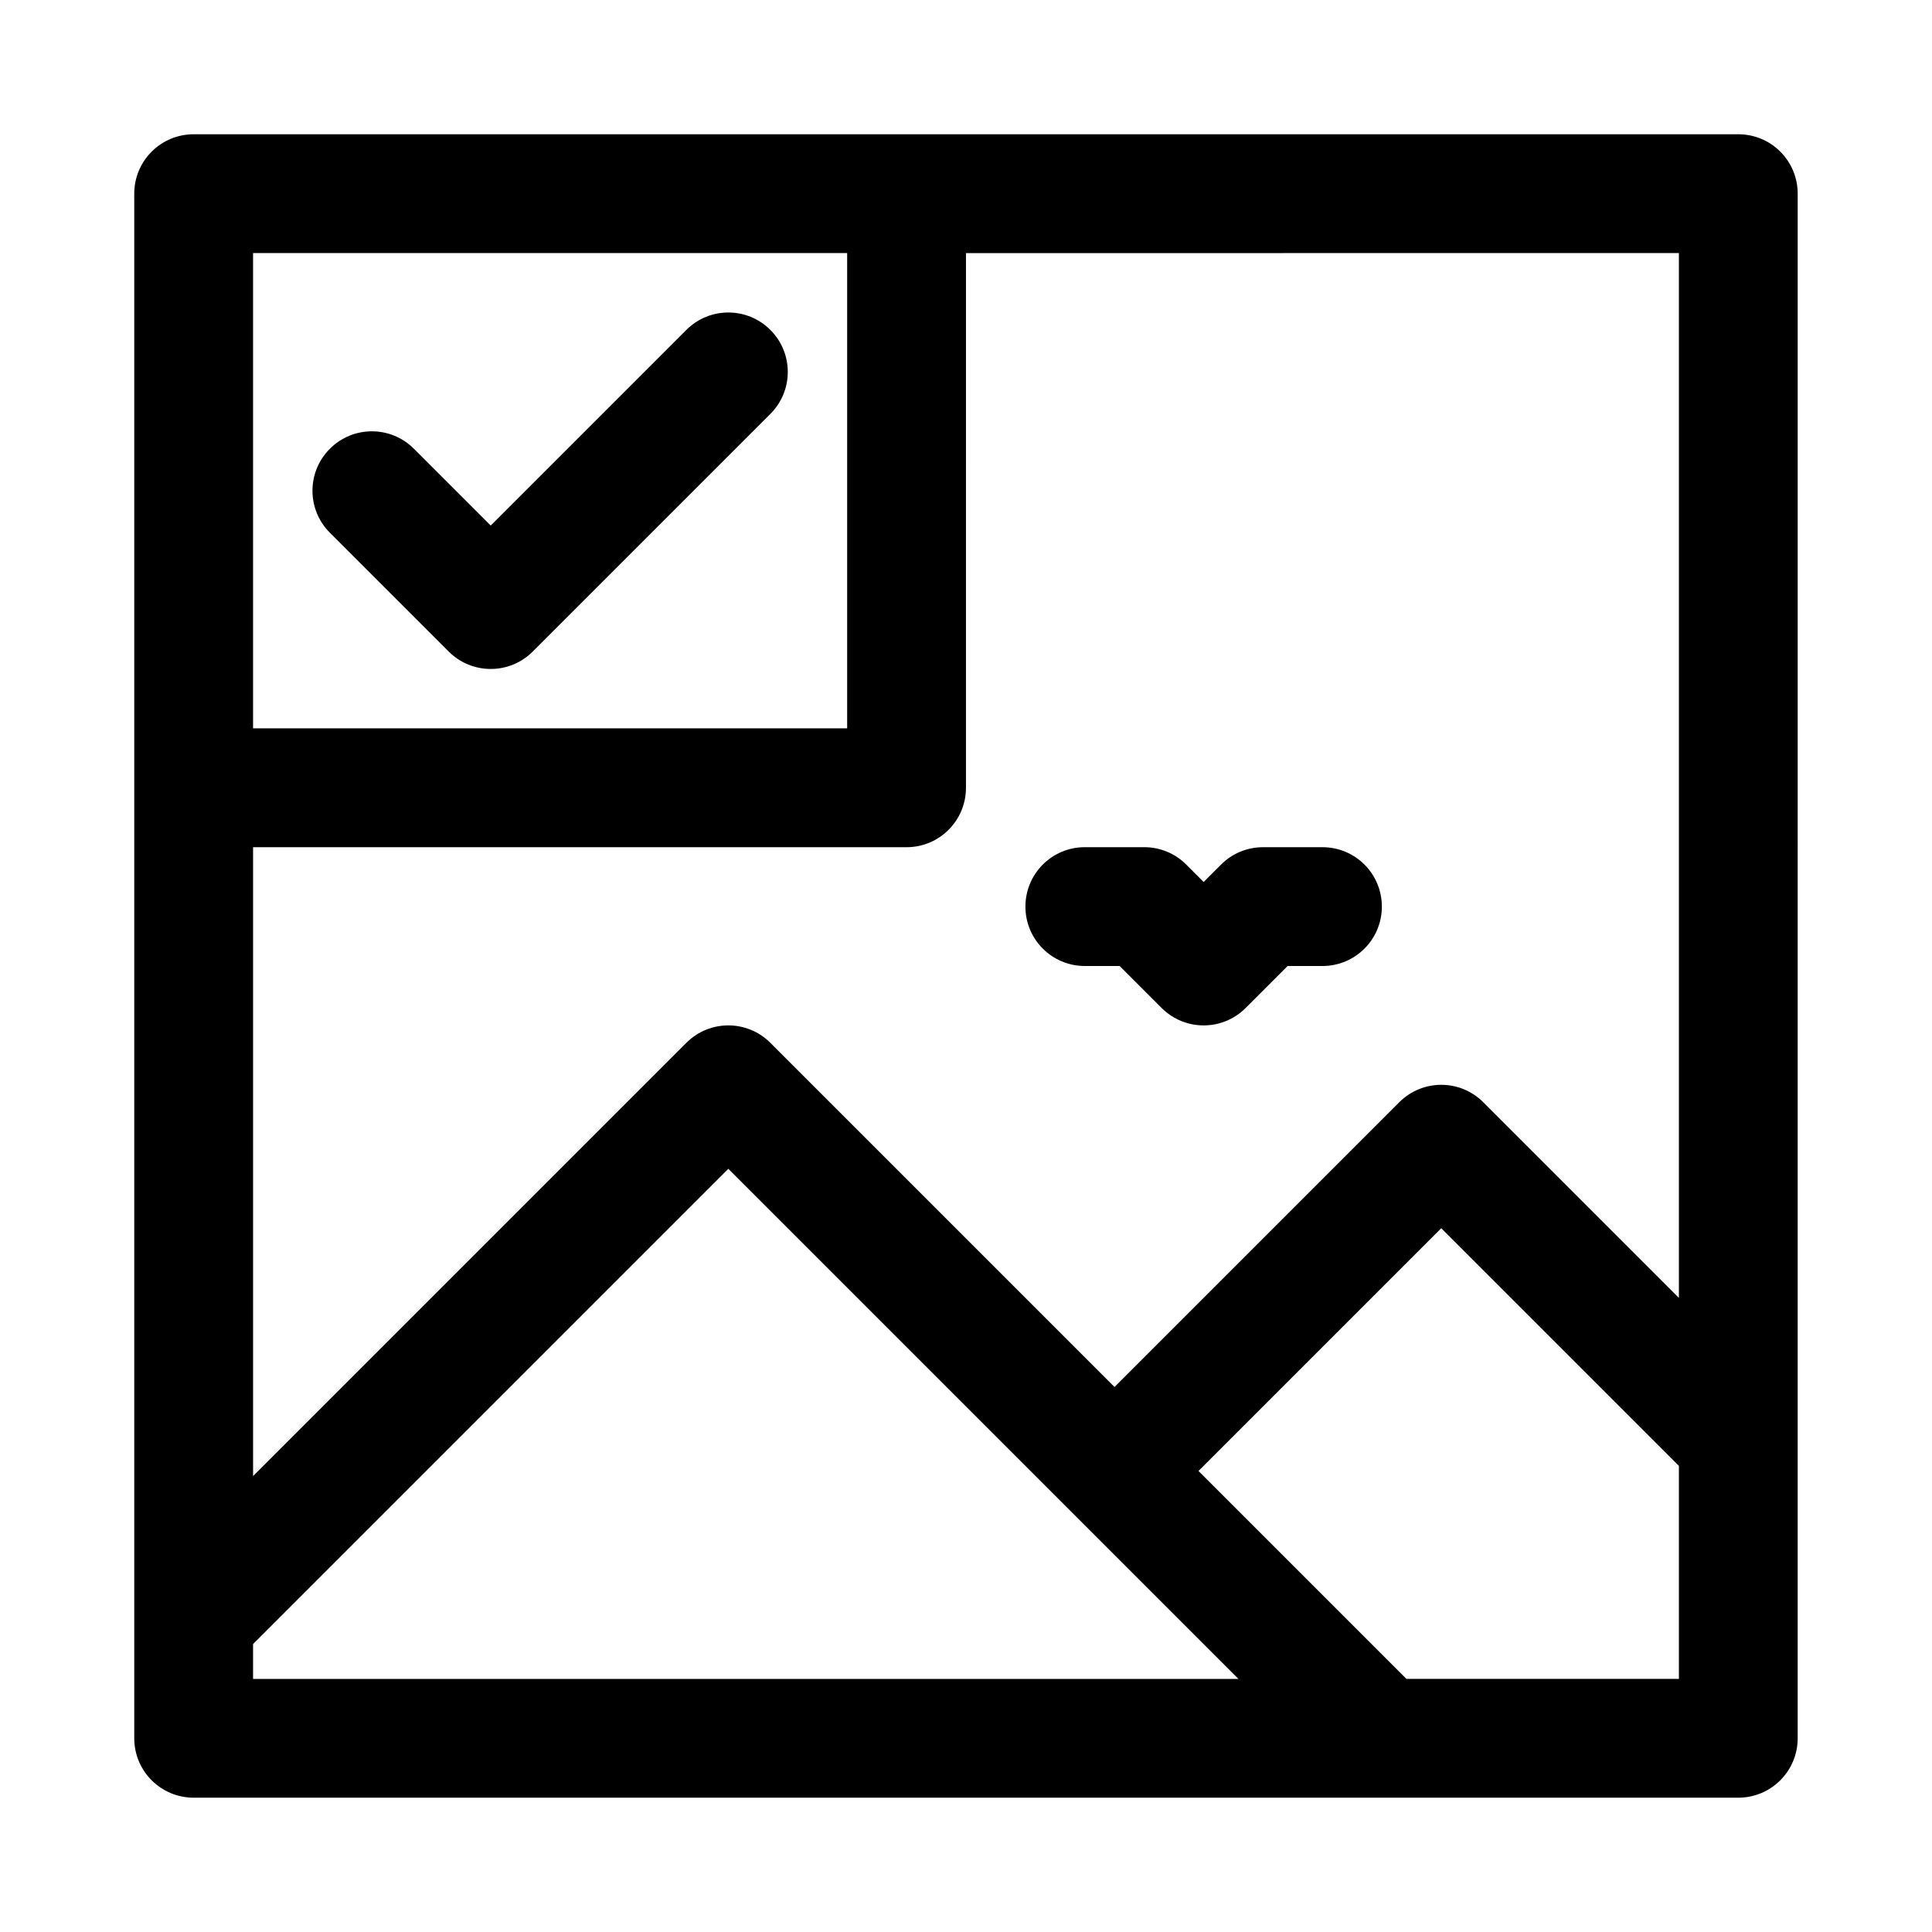 <?xml version="1.0" encoding="UTF-8"?>
<!-- Uploaded to: SVG Repo, www.svgrepo.com, Generator: SVG Repo Mixer Tools -->
<svg fill="#000000" width="800px" height="800px" version="1.1" viewBox="144 144 512 512" xmlns="http://www.w3.org/2000/svg">
 <g>
  <path d="m604.67 179.58h-409.35c-8.688 0-15.742 7.039-15.742 15.742v409.34c0 8.707 7.055 15.742 15.742 15.742h409.34c8.707 0 15.742-7.039 15.742-15.742l0.004-409.34c0-8.703-7.035-15.742-15.742-15.742zm-15.746 31.488v276.88l-51.844-51.844c-6.156-6.156-16.105-6.156-22.262 0l-75.461 75.461-91.207-91.207c-6.156-6.156-16.105-6.156-22.262 0l-114.82 114.82v-166.66h173.18c8.691 0 15.742-7.039 15.742-15.742l0.004-141.7zm-377.86 0h157.44v125.95h-157.44zm0 368.63 125.95-125.95 135.18 135.18h-261.13zm305.66 9.227-55.105-55.105 64.328-64.328 62.977 62.977v56.457z"/>
  <path d="m431.49 400h9.227l11.133 11.133c3.066 3.066 7.098 4.609 11.129 4.609s8.062-1.543 11.133-4.613l11.129-11.129h9.223c8.707 0 15.742-7.039 15.742-15.742 0-8.707-7.039-15.742-15.742-15.742h-15.742c-4.188 0-8.188 1.652-11.133 4.613l-4.609 4.609-4.613-4.613c-2.945-2.961-6.945-4.613-11.133-4.613h-15.742c-8.707 0-15.742 7.039-15.742 15.742-0.004 8.707 7.035 15.746 15.742 15.746z"/>
  <path d="m325.89 231.43-51.844 51.848-20.359-20.359c-6.156-6.156-16.105-6.156-22.262 0s-6.156 16.105 0 22.262l31.488 31.488c3.07 3.07 7.102 4.613 11.133 4.613s8.062-1.543 11.133-4.613l62.977-62.977c6.156-6.156 6.156-16.105 0-22.262-6.16-6.156-16.109-6.156-22.266 0z"/>
 </g>
</svg>